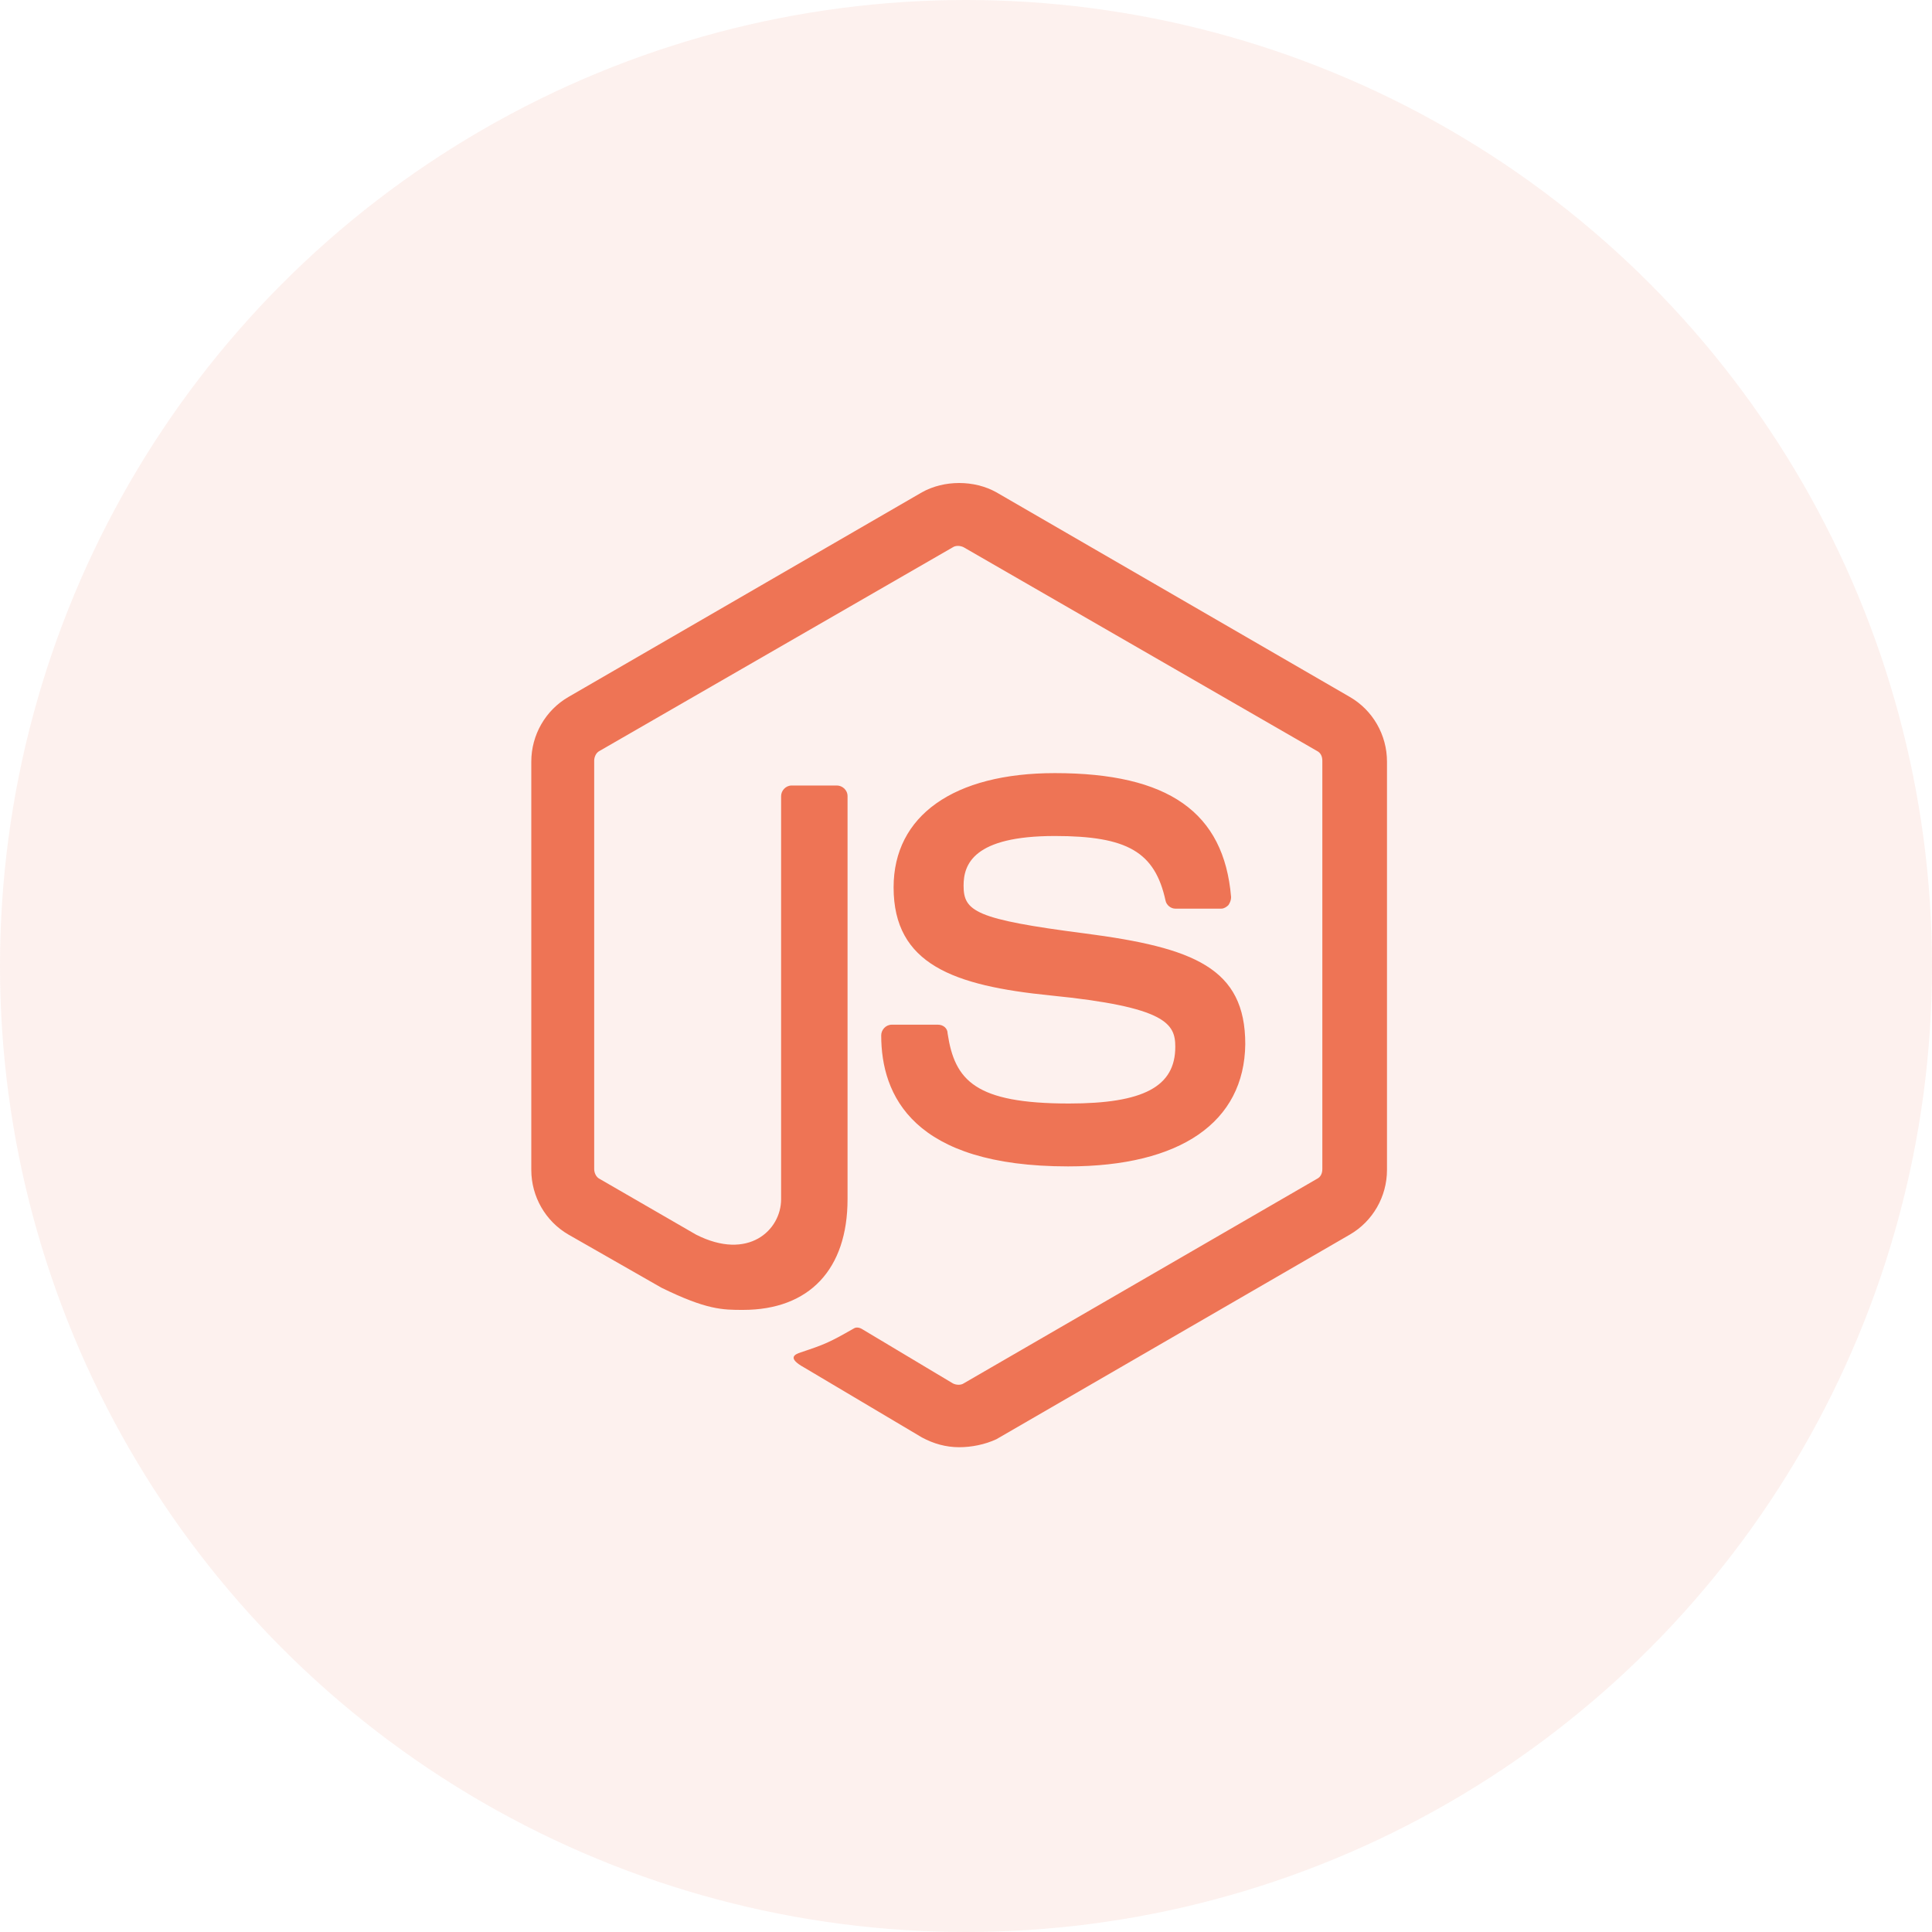<svg width="80" height="80" viewBox="0 0 80 80" fill="none" xmlns="http://www.w3.org/2000/svg">
<circle opacity="0.1" cx="40" cy="40" r="40" fill="#EE7455"/>
<g clip-path="url(#clip0)">
<path d="M39.716 59.926C39.166 59.926 38.653 59.779 38.176 59.522L33.297 56.625C32.564 56.221 32.931 56.074 33.151 56.001C34.141 55.671 34.324 55.598 35.351 55.011C35.461 54.937 35.608 54.974 35.718 55.047L39.459 57.285C39.606 57.358 39.79 57.358 39.9 57.285L54.535 48.812C54.682 48.739 54.755 48.592 54.755 48.408V31.499C54.755 31.316 54.682 31.169 54.535 31.096L39.9 22.659C39.753 22.586 39.569 22.586 39.459 22.659L24.824 31.096C24.678 31.169 24.604 31.352 24.604 31.499V48.408C24.604 48.555 24.678 48.739 24.824 48.812L28.822 51.123C30.986 52.223 32.344 50.939 32.344 49.656V32.966C32.344 32.746 32.527 32.526 32.784 32.526H34.654C34.875 32.526 35.095 32.709 35.095 32.966V49.656C35.095 52.553 33.517 54.24 30.766 54.24C29.923 54.24 29.263 54.24 27.392 53.323L23.541 51.123C22.587 50.572 22 49.545 22 48.445V31.536C22 30.435 22.587 29.408 23.541 28.858L38.176 20.385C39.093 19.872 40.34 19.872 41.257 20.385L55.892 28.858C56.846 29.408 57.432 30.435 57.432 31.536V48.445C57.432 49.545 56.846 50.572 55.892 51.123L41.257 59.596C40.78 59.816 40.23 59.926 39.716 59.926ZM44.228 48.298C37.809 48.298 36.489 45.364 36.489 42.87C36.489 42.65 36.672 42.43 36.929 42.43H38.836C39.056 42.43 39.239 42.576 39.239 42.796C39.533 44.74 40.377 45.694 44.264 45.694C47.346 45.694 48.666 44.997 48.666 43.347C48.666 42.393 48.299 41.696 43.494 41.219C39.496 40.816 37.002 39.935 37.002 36.744C37.002 33.773 39.496 32.013 43.678 32.013C48.373 32.013 50.684 33.627 50.977 37.148C50.977 37.258 50.94 37.368 50.867 37.478C50.794 37.551 50.684 37.625 50.573 37.625H48.666C48.483 37.625 48.299 37.478 48.263 37.294C47.822 35.277 46.685 34.617 43.678 34.617C40.303 34.617 39.9 35.791 39.9 36.671C39.9 37.735 40.377 38.065 44.925 38.652C49.436 39.239 51.564 40.082 51.564 43.236C51.527 46.464 48.886 48.298 44.228 48.298Z" fill="#EE7455"/>
</g>
<defs>
<clipPath id="clip0">
<rect width="35.432" height="40" fill="white" transform="translate(22 20)"/>
</clipPath>
</defs>
</svg>